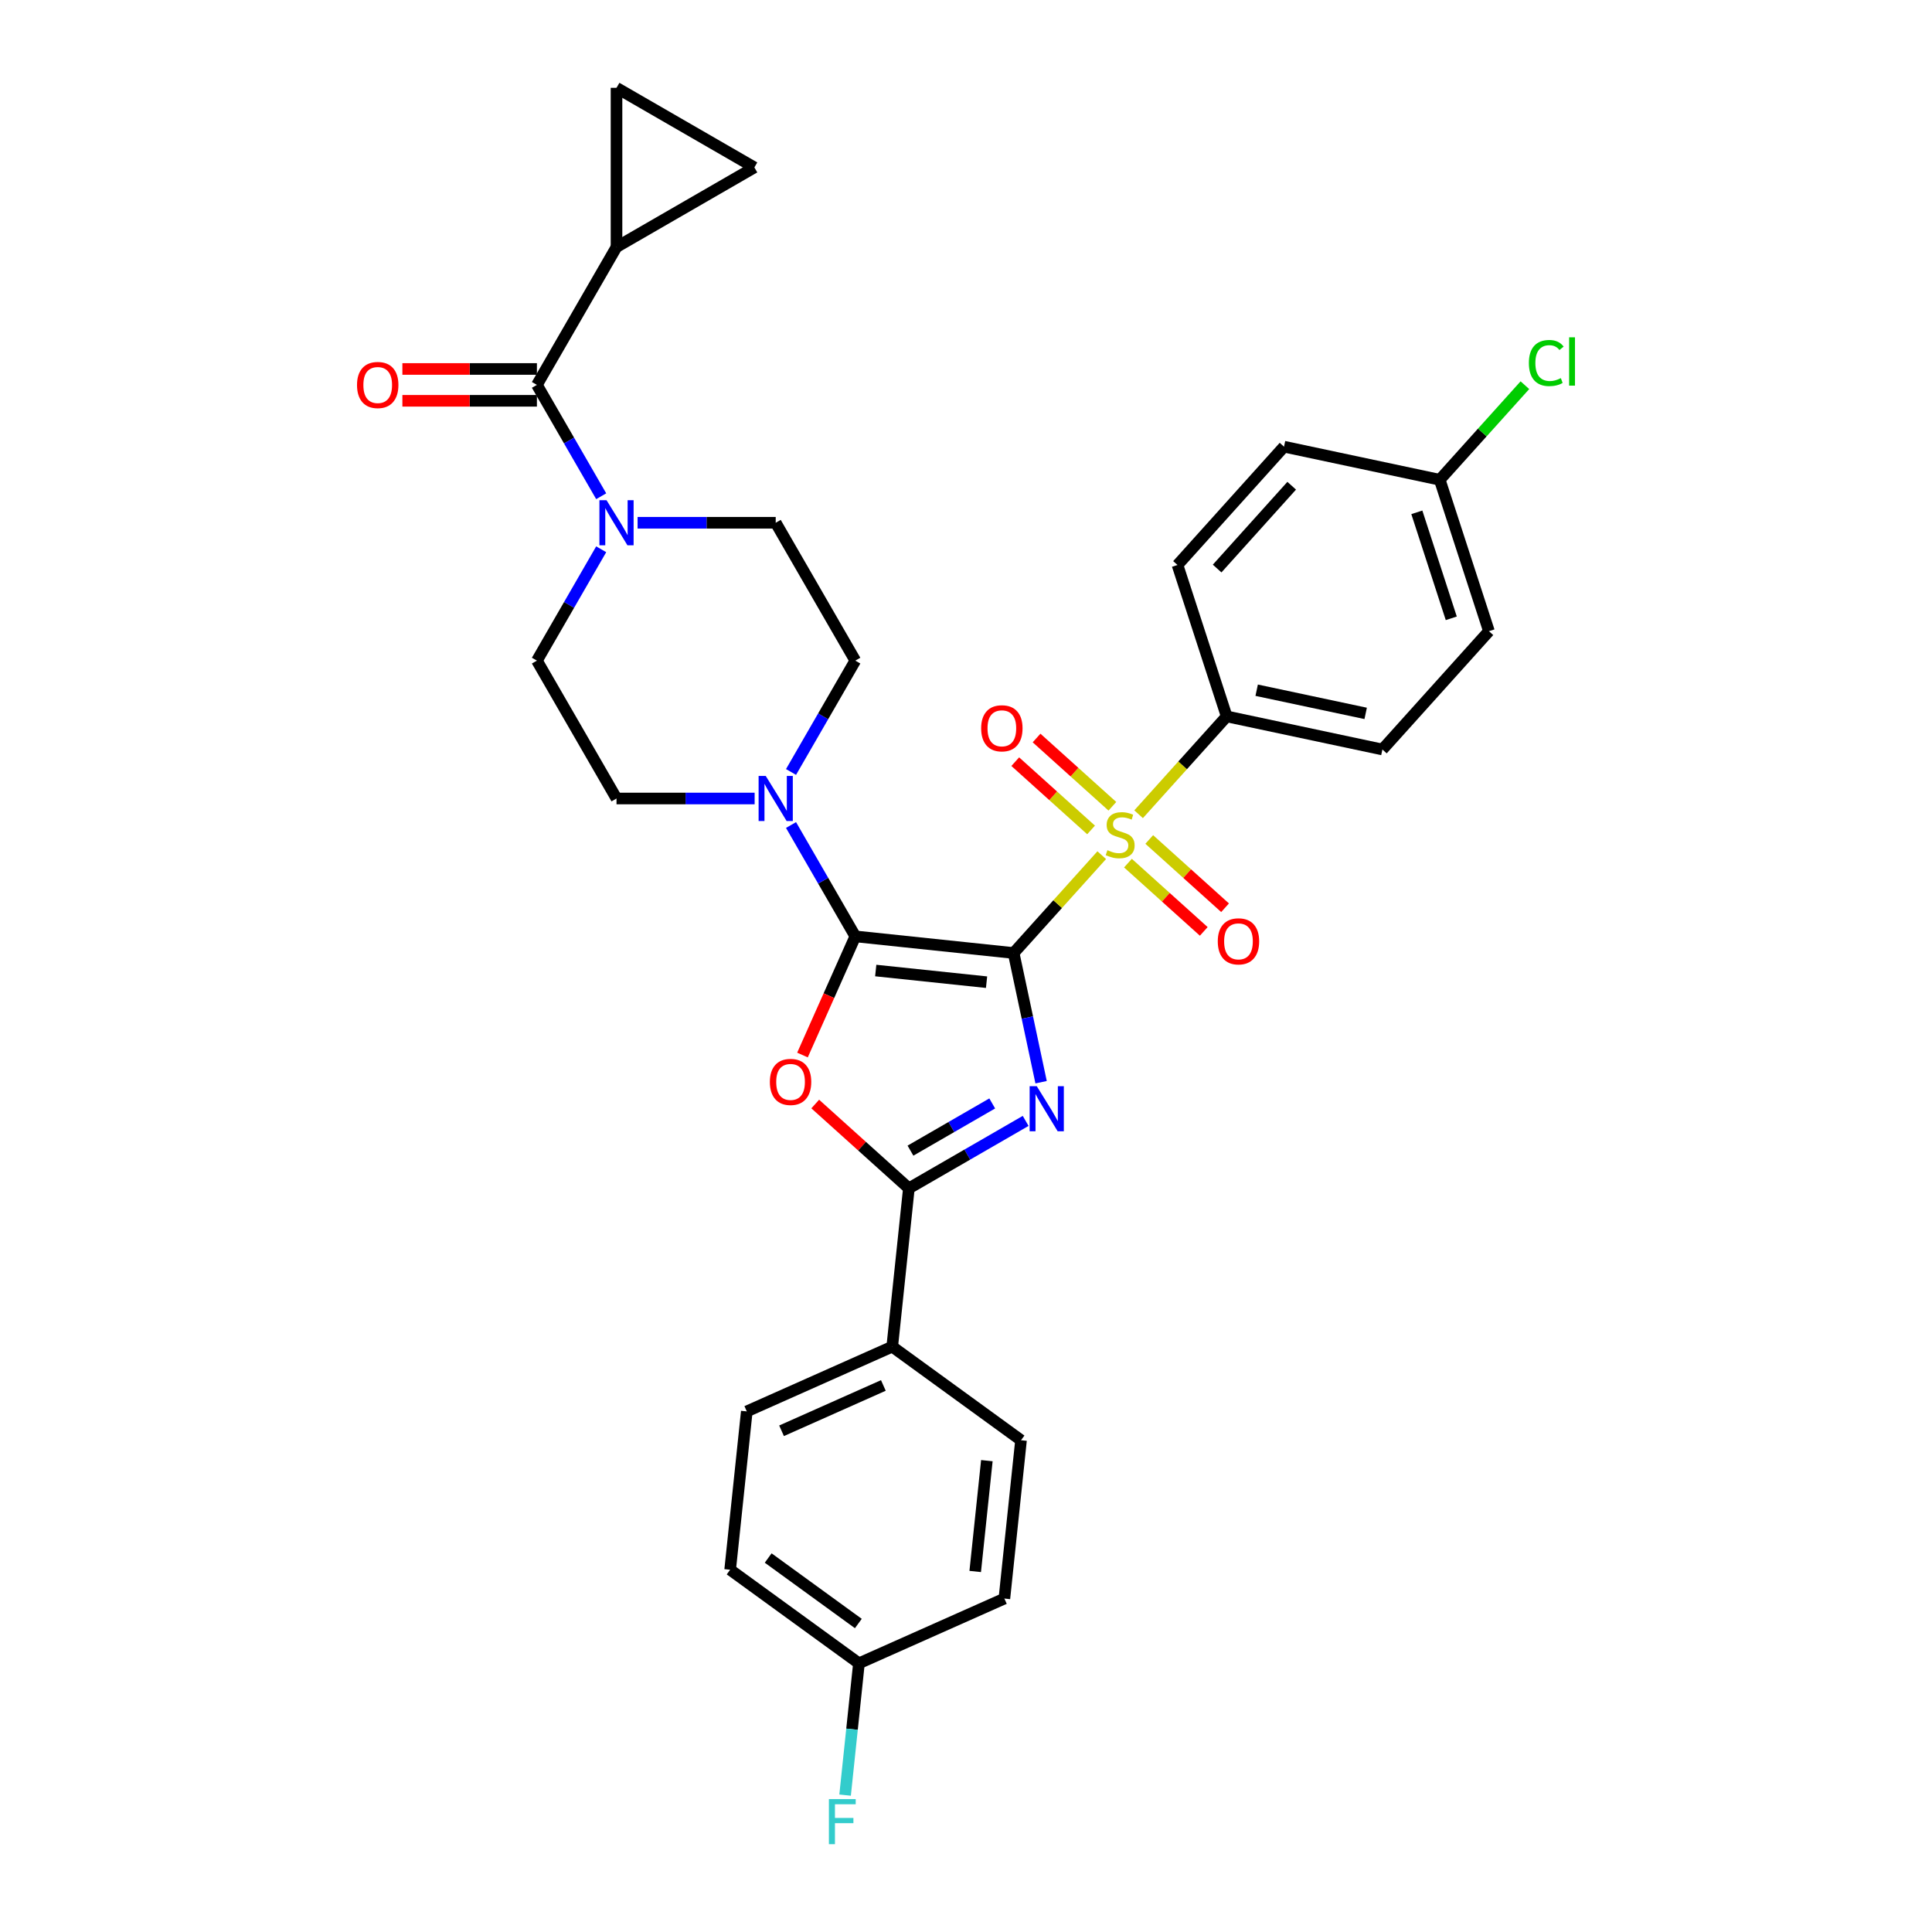 <?xml version='1.0' encoding='iso-8859-1'?>
<svg version='1.1' baseProfile='full'
              xmlns='http://www.w3.org/2000/svg'
                      xmlns:rdkit='http://www.rdkit.org/xml'
                      xmlns:xlink='http://www.w3.org/1999/xlink'
                  xml:space='preserve'
width='1000px' height='1000px' viewBox='0 0 1000 1000'>
<!-- END OF HEADER -->
<rect style='opacity:1.0;fill:#FFFFFF;stroke:none' width='1000' height='1000' x='0' y='0'> </rect>
<path class='bond-0' d='M 524.657,493.277 L 531.764,526.713' style='fill:none;fill-rule:evenodd;stroke:#000000;stroke-width:6px;stroke-linecap:butt;stroke-linejoin:miter;stroke-opacity:1' />
<path class='bond-0' d='M 531.764,526.713 L 538.871,560.149' style='fill:none;fill-rule:evenodd;stroke:#0000FF;stroke-width:6px;stroke-linecap:butt;stroke-linejoin:miter;stroke-opacity:1' />
<path class='bond-1' d='M 524.657,493.277 L 442.707,484.664' style='fill:none;fill-rule:evenodd;stroke:#000000;stroke-width:6px;stroke-linecap:butt;stroke-linejoin:miter;stroke-opacity:1' />
<path class='bond-1' d='M 510.642,508.375 L 453.277,502.346' style='fill:none;fill-rule:evenodd;stroke:#000000;stroke-width:6px;stroke-linecap:butt;stroke-linejoin:miter;stroke-opacity:1' />
<path class='bond-2' d='M 524.657,493.277 L 547.455,467.958' style='fill:none;fill-rule:evenodd;stroke:#000000;stroke-width:6px;stroke-linecap:butt;stroke-linejoin:miter;stroke-opacity:1' />
<path class='bond-2' d='M 547.455,467.958 L 570.252,442.638' style='fill:none;fill-rule:evenodd;stroke:#CCCC00;stroke-width:6px;stroke-linecap:butt;stroke-linejoin:miter;stroke-opacity:1' />
<path class='bond-4' d='M 530.88,580.176 L 500.654,597.627' style='fill:none;fill-rule:evenodd;stroke:#0000FF;stroke-width:6px;stroke-linecap:butt;stroke-linejoin:miter;stroke-opacity:1' />
<path class='bond-4' d='M 500.654,597.627 L 470.428,615.078' style='fill:none;fill-rule:evenodd;stroke:#000000;stroke-width:6px;stroke-linecap:butt;stroke-linejoin:miter;stroke-opacity:1' />
<path class='bond-4' d='M 513.572,571.139 L 492.414,583.355' style='fill:none;fill-rule:evenodd;stroke:#0000FF;stroke-width:6px;stroke-linecap:butt;stroke-linejoin:miter;stroke-opacity:1' />
<path class='bond-4' d='M 492.414,583.355 L 471.256,595.571' style='fill:none;fill-rule:evenodd;stroke:#000000;stroke-width:6px;stroke-linecap:butt;stroke-linejoin:miter;stroke-opacity:1' />
<path class='bond-3' d='M 442.707,484.664 L 429.035,515.372' style='fill:none;fill-rule:evenodd;stroke:#000000;stroke-width:6px;stroke-linecap:butt;stroke-linejoin:miter;stroke-opacity:1' />
<path class='bond-3' d='M 429.035,515.372 L 415.363,546.081' style='fill:none;fill-rule:evenodd;stroke:#FF0000;stroke-width:6px;stroke-linecap:butt;stroke-linejoin:miter;stroke-opacity:1' />
<path class='bond-5' d='M 442.707,484.664 L 426.07,455.847' style='fill:none;fill-rule:evenodd;stroke:#000000;stroke-width:6px;stroke-linecap:butt;stroke-linejoin:miter;stroke-opacity:1' />
<path class='bond-5' d='M 426.07,455.847 L 409.433,427.03' style='fill:none;fill-rule:evenodd;stroke:#0000FF;stroke-width:6px;stroke-linecap:butt;stroke-linejoin:miter;stroke-opacity:1' />
<path class='bond-9' d='M 589.337,421.443 L 612.134,396.124' style='fill:none;fill-rule:evenodd;stroke:#CCCC00;stroke-width:6px;stroke-linecap:butt;stroke-linejoin:miter;stroke-opacity:1' />
<path class='bond-9' d='M 612.134,396.124 L 634.932,370.805' style='fill:none;fill-rule:evenodd;stroke:#000000;stroke-width:6px;stroke-linecap:butt;stroke-linejoin:miter;stroke-opacity:1' />
<path class='bond-12' d='M 575.766,417.326 L 556.145,399.658' style='fill:none;fill-rule:evenodd;stroke:#CCCC00;stroke-width:6px;stroke-linecap:butt;stroke-linejoin:miter;stroke-opacity:1' />
<path class='bond-12' d='M 556.145,399.658 L 536.523,381.991' style='fill:none;fill-rule:evenodd;stroke:#FF0000;stroke-width:6px;stroke-linecap:butt;stroke-linejoin:miter;stroke-opacity:1' />
<path class='bond-12' d='M 564.739,429.573 L 545.117,411.906' style='fill:none;fill-rule:evenodd;stroke:#CCCC00;stroke-width:6px;stroke-linecap:butt;stroke-linejoin:miter;stroke-opacity:1' />
<path class='bond-12' d='M 545.117,411.906 L 525.496,394.238' style='fill:none;fill-rule:evenodd;stroke:#FF0000;stroke-width:6px;stroke-linecap:butt;stroke-linejoin:miter;stroke-opacity:1' />
<path class='bond-13' d='M 583.823,446.756 L 603.444,464.423' style='fill:none;fill-rule:evenodd;stroke:#CCCC00;stroke-width:6px;stroke-linecap:butt;stroke-linejoin:miter;stroke-opacity:1' />
<path class='bond-13' d='M 603.444,464.423 L 623.066,482.091' style='fill:none;fill-rule:evenodd;stroke:#FF0000;stroke-width:6px;stroke-linecap:butt;stroke-linejoin:miter;stroke-opacity:1' />
<path class='bond-13' d='M 594.85,434.509 L 614.472,452.176' style='fill:none;fill-rule:evenodd;stroke:#CCCC00;stroke-width:6px;stroke-linecap:butt;stroke-linejoin:miter;stroke-opacity:1' />
<path class='bond-13' d='M 614.472,452.176 L 634.093,469.843' style='fill:none;fill-rule:evenodd;stroke:#FF0000;stroke-width:6px;stroke-linecap:butt;stroke-linejoin:miter;stroke-opacity:1' />
<path class='bond-32' d='M 421.964,571.441 L 446.196,593.26' style='fill:none;fill-rule:evenodd;stroke:#FF0000;stroke-width:6px;stroke-linecap:butt;stroke-linejoin:miter;stroke-opacity:1' />
<path class='bond-32' d='M 446.196,593.26 L 470.428,615.078' style='fill:none;fill-rule:evenodd;stroke:#000000;stroke-width:6px;stroke-linecap:butt;stroke-linejoin:miter;stroke-opacity:1' />
<path class='bond-14' d='M 470.428,615.078 L 461.815,697.028' style='fill:none;fill-rule:evenodd;stroke:#000000;stroke-width:6px;stroke-linecap:butt;stroke-linejoin:miter;stroke-opacity:1' />
<path class='bond-15' d='M 409.433,399.574 L 426.07,370.757' style='fill:none;fill-rule:evenodd;stroke:#0000FF;stroke-width:6px;stroke-linecap:butt;stroke-linejoin:miter;stroke-opacity:1' />
<path class='bond-15' d='M 426.07,370.757 L 442.707,341.94' style='fill:none;fill-rule:evenodd;stroke:#000000;stroke-width:6px;stroke-linecap:butt;stroke-linejoin:miter;stroke-opacity:1' />
<path class='bond-16' d='M 390.597,413.302 L 354.851,413.302' style='fill:none;fill-rule:evenodd;stroke:#0000FF;stroke-width:6px;stroke-linecap:butt;stroke-linejoin:miter;stroke-opacity:1' />
<path class='bond-16' d='M 354.851,413.302 L 319.106,413.302' style='fill:none;fill-rule:evenodd;stroke:#000000;stroke-width:6px;stroke-linecap:butt;stroke-linejoin:miter;stroke-opacity:1' />
<path class='bond-6' d='M 277.905,199.217 L 294.542,228.034' style='fill:none;fill-rule:evenodd;stroke:#000000;stroke-width:6px;stroke-linecap:butt;stroke-linejoin:miter;stroke-opacity:1' />
<path class='bond-6' d='M 294.542,228.034 L 311.18,256.851' style='fill:none;fill-rule:evenodd;stroke:#0000FF;stroke-width:6px;stroke-linecap:butt;stroke-linejoin:miter;stroke-opacity:1' />
<path class='bond-8' d='M 277.905,199.217 L 319.106,127.856' style='fill:none;fill-rule:evenodd;stroke:#000000;stroke-width:6px;stroke-linecap:butt;stroke-linejoin:miter;stroke-opacity:1' />
<path class='bond-19' d='M 277.905,190.977 L 243.09,190.977' style='fill:none;fill-rule:evenodd;stroke:#000000;stroke-width:6px;stroke-linecap:butt;stroke-linejoin:miter;stroke-opacity:1' />
<path class='bond-19' d='M 243.09,190.977 L 208.276,190.977' style='fill:none;fill-rule:evenodd;stroke:#FF0000;stroke-width:6px;stroke-linecap:butt;stroke-linejoin:miter;stroke-opacity:1' />
<path class='bond-19' d='M 277.905,207.457 L 243.09,207.457' style='fill:none;fill-rule:evenodd;stroke:#000000;stroke-width:6px;stroke-linecap:butt;stroke-linejoin:miter;stroke-opacity:1' />
<path class='bond-19' d='M 243.09,207.457 L 208.276,207.457' style='fill:none;fill-rule:evenodd;stroke:#FF0000;stroke-width:6px;stroke-linecap:butt;stroke-linejoin:miter;stroke-opacity:1' />
<path class='bond-7' d='M 311.18,284.307 L 294.542,313.124' style='fill:none;fill-rule:evenodd;stroke:#0000FF;stroke-width:6px;stroke-linecap:butt;stroke-linejoin:miter;stroke-opacity:1' />
<path class='bond-7' d='M 294.542,313.124 L 277.905,341.94' style='fill:none;fill-rule:evenodd;stroke:#000000;stroke-width:6px;stroke-linecap:butt;stroke-linejoin:miter;stroke-opacity:1' />
<path class='bond-34' d='M 330.016,270.579 L 365.761,270.579' style='fill:none;fill-rule:evenodd;stroke:#0000FF;stroke-width:6px;stroke-linecap:butt;stroke-linejoin:miter;stroke-opacity:1' />
<path class='bond-34' d='M 365.761,270.579 L 401.507,270.579' style='fill:none;fill-rule:evenodd;stroke:#000000;stroke-width:6px;stroke-linecap:butt;stroke-linejoin:miter;stroke-opacity:1' />
<path class='bond-10' d='M 319.106,127.856 L 319.106,45.455' style='fill:none;fill-rule:evenodd;stroke:#000000;stroke-width:6px;stroke-linecap:butt;stroke-linejoin:miter;stroke-opacity:1' />
<path class='bond-11' d='M 319.106,127.856 L 390.467,86.655' style='fill:none;fill-rule:evenodd;stroke:#000000;stroke-width:6px;stroke-linecap:butt;stroke-linejoin:miter;stroke-opacity:1' />
<path class='bond-20' d='M 634.932,370.805 L 715.532,387.937' style='fill:none;fill-rule:evenodd;stroke:#000000;stroke-width:6px;stroke-linecap:butt;stroke-linejoin:miter;stroke-opacity:1' />
<path class='bond-20' d='M 650.448,357.254 L 706.869,369.247' style='fill:none;fill-rule:evenodd;stroke:#000000;stroke-width:6px;stroke-linecap:butt;stroke-linejoin:miter;stroke-opacity:1' />
<path class='bond-21' d='M 634.932,370.805 L 609.468,292.437' style='fill:none;fill-rule:evenodd;stroke:#000000;stroke-width:6px;stroke-linecap:butt;stroke-linejoin:miter;stroke-opacity:1' />
<path class='bond-36' d='M 319.106,45.455 L 390.467,86.655' style='fill:none;fill-rule:evenodd;stroke:#000000;stroke-width:6px;stroke-linecap:butt;stroke-linejoin:miter;stroke-opacity:1' />
<path class='bond-22' d='M 461.815,697.028 L 386.537,730.544' style='fill:none;fill-rule:evenodd;stroke:#000000;stroke-width:6px;stroke-linecap:butt;stroke-linejoin:miter;stroke-opacity:1' />
<path class='bond-22' d='M 457.226,717.111 L 404.532,740.572' style='fill:none;fill-rule:evenodd;stroke:#000000;stroke-width:6px;stroke-linecap:butt;stroke-linejoin:miter;stroke-opacity:1' />
<path class='bond-23' d='M 461.815,697.028 L 528.479,745.462' style='fill:none;fill-rule:evenodd;stroke:#000000;stroke-width:6px;stroke-linecap:butt;stroke-linejoin:miter;stroke-opacity:1' />
<path class='bond-18' d='M 442.707,341.94 L 401.507,270.579' style='fill:none;fill-rule:evenodd;stroke:#000000;stroke-width:6px;stroke-linecap:butt;stroke-linejoin:miter;stroke-opacity:1' />
<path class='bond-17' d='M 319.106,413.302 L 277.905,341.94' style='fill:none;fill-rule:evenodd;stroke:#000000;stroke-width:6px;stroke-linecap:butt;stroke-linejoin:miter;stroke-opacity:1' />
<path class='bond-26' d='M 715.532,387.937 L 770.669,326.701' style='fill:none;fill-rule:evenodd;stroke:#000000;stroke-width:6px;stroke-linecap:butt;stroke-linejoin:miter;stroke-opacity:1' />
<path class='bond-29' d='M 609.468,292.437 L 664.605,231.2' style='fill:none;fill-rule:evenodd;stroke:#000000;stroke-width:6px;stroke-linecap:butt;stroke-linejoin:miter;stroke-opacity:1' />
<path class='bond-29' d='M 629.986,294.279 L 668.582,251.413' style='fill:none;fill-rule:evenodd;stroke:#000000;stroke-width:6px;stroke-linecap:butt;stroke-linejoin:miter;stroke-opacity:1' />
<path class='bond-27' d='M 386.537,730.544 L 377.924,812.493' style='fill:none;fill-rule:evenodd;stroke:#000000;stroke-width:6px;stroke-linecap:butt;stroke-linejoin:miter;stroke-opacity:1' />
<path class='bond-28' d='M 528.479,745.462 L 519.865,827.412' style='fill:none;fill-rule:evenodd;stroke:#000000;stroke-width:6px;stroke-linecap:butt;stroke-linejoin:miter;stroke-opacity:1' />
<path class='bond-28' d='M 510.797,756.032 L 504.767,813.397' style='fill:none;fill-rule:evenodd;stroke:#000000;stroke-width:6px;stroke-linecap:butt;stroke-linejoin:miter;stroke-opacity:1' />
<path class='bond-24' d='M 745.206,248.333 L 664.605,231.2' style='fill:none;fill-rule:evenodd;stroke:#000000;stroke-width:6px;stroke-linecap:butt;stroke-linejoin:miter;stroke-opacity:1' />
<path class='bond-30' d='M 745.206,248.333 L 767.246,223.855' style='fill:none;fill-rule:evenodd;stroke:#000000;stroke-width:6px;stroke-linecap:butt;stroke-linejoin:miter;stroke-opacity:1' />
<path class='bond-30' d='M 767.246,223.855 L 789.285,199.378' style='fill:none;fill-rule:evenodd;stroke:#00CC00;stroke-width:6px;stroke-linecap:butt;stroke-linejoin:miter;stroke-opacity:1' />
<path class='bond-33' d='M 745.206,248.333 L 770.669,326.701' style='fill:none;fill-rule:evenodd;stroke:#000000;stroke-width:6px;stroke-linecap:butt;stroke-linejoin:miter;stroke-opacity:1' />
<path class='bond-33' d='M 733.352,265.181 L 751.176,320.038' style='fill:none;fill-rule:evenodd;stroke:#000000;stroke-width:6px;stroke-linecap:butt;stroke-linejoin:miter;stroke-opacity:1' />
<path class='bond-25' d='M 444.588,860.928 L 519.865,827.412' style='fill:none;fill-rule:evenodd;stroke:#000000;stroke-width:6px;stroke-linecap:butt;stroke-linejoin:miter;stroke-opacity:1' />
<path class='bond-31' d='M 444.588,860.928 L 441.003,895.038' style='fill:none;fill-rule:evenodd;stroke:#000000;stroke-width:6px;stroke-linecap:butt;stroke-linejoin:miter;stroke-opacity:1' />
<path class='bond-31' d='M 441.003,895.038 L 437.418,929.149' style='fill:none;fill-rule:evenodd;stroke:#33CCCC;stroke-width:6px;stroke-linecap:butt;stroke-linejoin:miter;stroke-opacity:1' />
<path class='bond-35' d='M 444.588,860.928 L 377.924,812.493' style='fill:none;fill-rule:evenodd;stroke:#000000;stroke-width:6px;stroke-linecap:butt;stroke-linejoin:miter;stroke-opacity:1' />
<path class='bond-35' d='M 444.275,840.33 L 397.611,806.426' style='fill:none;fill-rule:evenodd;stroke:#000000;stroke-width:6px;stroke-linecap:butt;stroke-linejoin:miter;stroke-opacity:1' />
<path  class='atom-1' d='M 536.631 562.209
L 544.278 574.57
Q 545.036 575.789, 546.256 577.998
Q 547.475 580.206, 547.541 580.338
L 547.541 562.209
L 550.639 562.209
L 550.639 585.545
L 547.442 585.545
L 539.235 572.032
Q 538.279 570.45, 537.257 568.637
Q 536.269 566.824, 535.972 566.264
L 535.972 585.545
L 532.94 585.545
L 532.94 562.209
L 536.631 562.209
' fill='#0000FF'/>
<path  class='atom-3' d='M 573.202 440.05
Q 573.466 440.149, 574.554 440.611
Q 575.641 441.072, 576.828 441.369
Q 578.048 441.632, 579.234 441.632
Q 581.443 441.632, 582.728 440.578
Q 584.013 439.49, 584.013 437.611
Q 584.013 436.326, 583.354 435.535
Q 582.728 434.744, 581.739 434.315
Q 580.75 433.887, 579.102 433.392
Q 577.026 432.766, 575.773 432.173
Q 574.554 431.579, 573.664 430.327
Q 572.807 429.074, 572.807 426.965
Q 572.807 424.031, 574.784 422.219
Q 576.795 420.406, 580.75 420.406
Q 583.453 420.406, 586.518 421.691
L 585.76 424.229
Q 582.959 423.076, 580.849 423.076
Q 578.575 423.076, 577.322 424.031
Q 576.07 424.954, 576.103 426.569
Q 576.103 427.822, 576.729 428.58
Q 577.388 429.338, 578.311 429.767
Q 579.267 430.195, 580.849 430.689
Q 582.959 431.349, 584.211 432.008
Q 585.464 432.667, 586.354 434.018
Q 587.277 435.337, 587.277 437.611
Q 587.277 440.841, 585.101 442.588
Q 582.959 444.302, 579.366 444.302
Q 577.289 444.302, 575.707 443.841
Q 574.158 443.412, 572.312 442.654
L 573.202 440.05
' fill='#CCCC00'/>
<path  class='atom-4' d='M 398.48 560.007
Q 398.48 554.404, 401.248 551.272
Q 404.017 548.141, 409.192 548.141
Q 414.367 548.141, 417.135 551.272
Q 419.904 554.404, 419.904 560.007
Q 419.904 565.676, 417.102 568.906
Q 414.301 572.103, 409.192 572.103
Q 404.05 572.103, 401.248 568.906
Q 398.48 565.709, 398.48 560.007
M 409.192 569.466
Q 412.752 569.466, 414.663 567.093
Q 416.608 564.687, 416.608 560.007
Q 416.608 555.425, 414.663 553.118
Q 412.752 550.778, 409.192 550.778
Q 405.632 550.778, 403.687 553.085
Q 401.776 555.392, 401.776 560.007
Q 401.776 564.72, 403.687 567.093
Q 405.632 569.466, 409.192 569.466
' fill='#FF0000'/>
<path  class='atom-6' d='M 396.349 401.634
L 403.995 413.994
Q 404.753 415.214, 405.973 417.422
Q 407.193 419.63, 407.258 419.762
L 407.258 401.634
L 410.357 401.634
L 410.357 424.97
L 407.16 424.97
L 398.952 411.456
Q 397.997 409.874, 396.975 408.061
Q 395.986 406.249, 395.689 405.688
L 395.689 424.97
L 392.657 424.97
L 392.657 401.634
L 396.349 401.634
' fill='#0000FF'/>
<path  class='atom-8' d='M 313.947 258.911
L 321.594 271.271
Q 322.352 272.491, 323.572 274.699
Q 324.791 276.907, 324.857 277.039
L 324.857 258.911
L 327.955 258.911
L 327.955 282.247
L 324.758 282.247
L 316.551 268.733
Q 315.595 267.151, 314.574 265.338
Q 313.585 263.525, 313.288 262.965
L 313.288 282.247
L 310.256 282.247
L 310.256 258.911
L 313.947 258.911
' fill='#0000FF'/>
<path  class='atom-13' d='M 507.846 376.97
Q 507.846 371.366, 510.615 368.235
Q 513.384 365.104, 518.558 365.104
Q 523.733 365.104, 526.502 368.235
Q 529.271 371.366, 529.271 376.97
Q 529.271 382.639, 526.469 385.869
Q 523.667 389.066, 518.558 389.066
Q 513.417 389.066, 510.615 385.869
Q 507.846 382.672, 507.846 376.97
M 518.558 386.429
Q 522.118 386.429, 524.03 384.056
Q 525.975 381.65, 525.975 376.97
Q 525.975 372.388, 524.03 370.081
Q 522.118 367.741, 518.558 367.741
Q 514.999 367.741, 513.054 370.048
Q 511.142 372.355, 511.142 376.97
Q 511.142 381.683, 513.054 384.056
Q 514.999 386.429, 518.558 386.429
' fill='#FF0000'/>
<path  class='atom-14' d='M 630.318 487.244
Q 630.318 481.641, 633.087 478.509
Q 635.856 475.378, 641.031 475.378
Q 646.205 475.378, 648.974 478.509
Q 651.743 481.641, 651.743 487.244
Q 651.743 492.913, 648.941 496.143
Q 646.139 499.34, 641.031 499.34
Q 635.889 499.34, 633.087 496.143
Q 630.318 492.946, 630.318 487.244
M 641.031 496.704
Q 644.59 496.704, 646.502 494.33
Q 648.447 491.924, 648.447 487.244
Q 648.447 482.662, 646.502 480.355
Q 644.59 478.015, 641.031 478.015
Q 637.471 478.015, 635.526 480.322
Q 633.614 482.629, 633.614 487.244
Q 633.614 491.957, 635.526 494.33
Q 637.471 496.704, 641.031 496.704
' fill='#FF0000'/>
<path  class='atom-20' d='M 184.792 199.283
Q 184.792 193.68, 187.56 190.549
Q 190.329 187.417, 195.504 187.417
Q 200.679 187.417, 203.447 190.549
Q 206.216 193.68, 206.216 199.283
Q 206.216 204.952, 203.414 208.183
Q 200.613 211.38, 195.504 211.38
Q 190.362 211.38, 187.56 208.183
Q 184.792 204.985, 184.792 199.283
M 195.504 208.743
Q 199.063 208.743, 200.975 206.37
Q 202.92 203.964, 202.92 199.283
Q 202.92 194.702, 200.975 192.395
Q 199.063 190.054, 195.504 190.054
Q 191.944 190.054, 189.999 192.362
Q 188.088 194.669, 188.088 199.283
Q 188.088 203.997, 189.999 206.37
Q 191.944 208.743, 195.504 208.743
' fill='#FF0000'/>
<path  class='atom-31' d='M 791.345 187.904
Q 791.345 182.103, 794.048 179.071
Q 796.784 176.005, 801.958 176.005
Q 806.771 176.005, 809.341 179.4
L 807.166 181.18
Q 805.287 178.708, 801.958 178.708
Q 798.432 178.708, 796.553 181.081
Q 794.707 183.422, 794.707 187.904
Q 794.707 192.519, 796.619 194.892
Q 798.563 197.265, 802.321 197.265
Q 804.892 197.265, 807.891 195.716
L 808.814 198.188
Q 807.595 198.979, 805.749 199.44
Q 803.903 199.902, 801.859 199.902
Q 796.784 199.902, 794.048 196.803
Q 791.345 193.705, 791.345 187.904
' fill='#00CC00'/>
<path  class='atom-31' d='M 812.176 174.588
L 815.208 174.588
L 815.208 199.605
L 812.176 199.605
L 812.176 174.588
' fill='#00CC00'/>
<path  class='atom-32' d='M 429.037 931.209
L 442.913 931.209
L 442.913 933.879
L 432.168 933.879
L 432.168 940.966
L 441.726 940.966
L 441.726 943.668
L 432.168 943.668
L 432.168 954.545
L 429.037 954.545
L 429.037 931.209
' fill='#33CCCC'/>
</svg>
